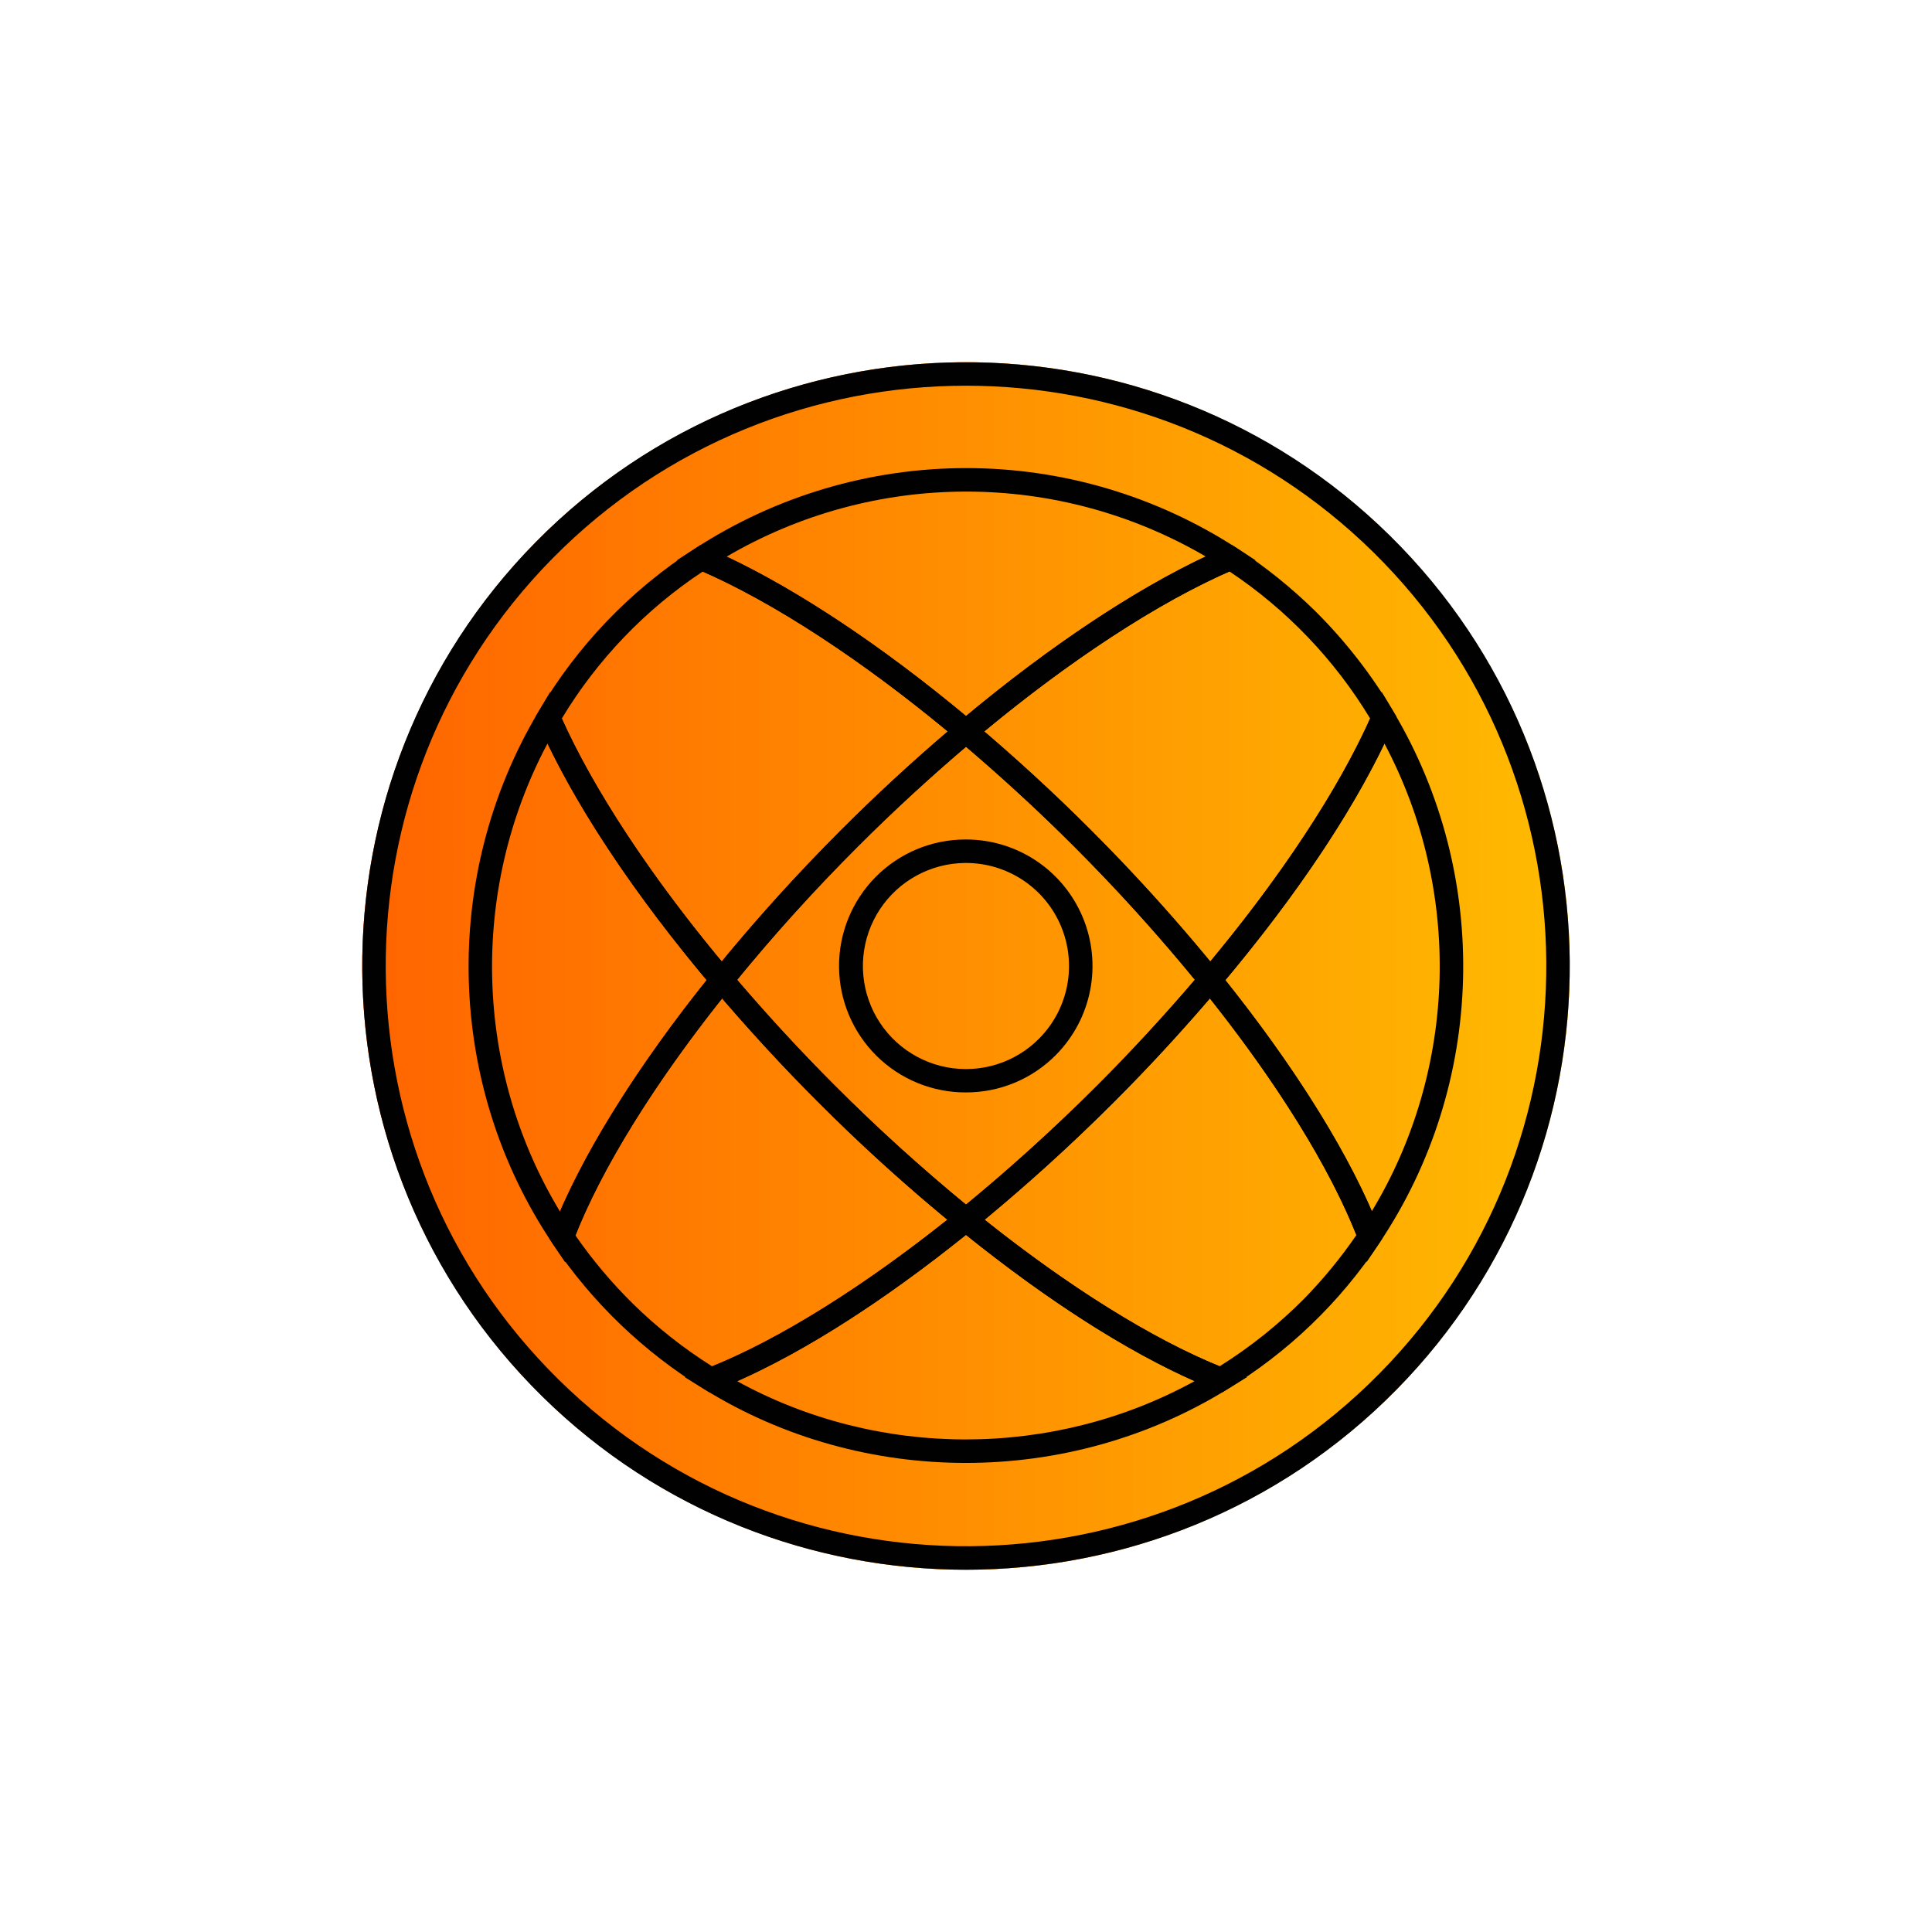 <svg width="256" height="256" viewBox="0 0 256 256" fill="none" xmlns="http://www.w3.org/2000/svg">
<g filter="url(#filter0_f_1353_14806)">
<circle cx="128" cy="128" r="80" fill="url(#paint0_linear_1353_14806)"/>
</g>
<circle cx="128" cy="128" r="80" fill="url(#paint1_linear_1353_14806)"/>
<path d="M127.998 144.752C123.553 144.769 119.284 143.02 116.129 139.889C112.975 136.758 111.193 132.503 111.176 128.058C111.159 123.614 112.908 119.345 116.039 116.19C119.17 113.035 123.425 111.253 127.87 111.236H128.003C131.307 111.237 134.537 112.213 137.288 114.044C140.039 115.875 142.187 118.478 143.463 121.526C144.739 124.574 145.085 127.931 144.459 131.175C143.832 134.419 142.261 137.406 139.942 139.76C138.383 141.344 136.524 142.602 134.473 143.459C132.422 144.316 130.221 144.756 127.998 144.752ZM127.998 114.347H127.895C125.649 114.363 123.441 114.933 121.468 116.007C119.494 117.08 117.816 118.624 116.582 120.501C115.349 122.378 114.597 124.531 114.394 126.768C114.191 129.005 114.543 131.258 115.418 133.326C116.294 135.395 117.667 137.216 119.415 138.627C121.162 140.038 123.231 140.996 125.438 141.417C127.645 141.837 129.921 141.707 132.065 141.037C134.21 140.367 136.155 139.178 137.73 137.577C139.617 135.658 140.894 133.225 141.403 130.583C141.911 127.941 141.628 125.207 140.588 122.726C139.548 120.244 137.799 118.125 135.559 116.634C133.319 115.143 130.688 114.348 127.998 114.347Z" fill="#010101"/>
<path d="M127.992 207.998C107.7 207.998 87.404 200.355 71.836 185.026C40.396 154.058 40.007 103.281 70.973 71.839C101.94 40.397 152.721 40.008 184.161 70.966C215.601 101.924 215.995 152.708 185.031 184.155C169.396 200.038 148.696 207.998 127.992 207.998ZM128.004 51.108C108.11 51.108 88.217 58.757 73.185 74.021C43.429 104.245 43.8 153.045 74.028 182.808C104.256 212.571 153.059 212.185 182.82 181.965C212.576 151.739 212.199 102.937 181.978 73.178C167.02 58.46 147.506 51.109 128.004 51.109V51.108Z" fill="#010101"/>
<path d="M128.001 98.943L126.998 98.1C114.691 87.737 102.384 79.677 92.362 75.406L89.664 74.26L92.12 72.67C102.805 65.726 115.273 62.028 128.016 62.024C140.759 62.021 153.23 65.713 163.918 72.652L166.367 74.245L163.67 75.388C153.634 79.655 141.318 87.718 128.996 98.1L128.001 98.943ZM96.281 73.756C105.759 78.227 116.871 85.621 128.001 94.878C139.143 85.606 150.269 78.205 159.757 73.737C150.128 68.103 139.172 65.135 128.016 65.138C116.86 65.142 105.907 68.116 96.281 73.756Z" fill="#010101"/>
<path d="M127.966 193.845C115.917 193.845 103.882 190.6 93.377 184.111L90.727 182.472L93.633 181.336C103.121 177.627 114.982 170.192 127.014 160.431L127.993 159.632L128.971 160.431C140.995 170.194 152.843 177.615 162.331 181.336L165.238 182.472L162.588 184.111C152.068 190.597 140.014 193.845 127.966 193.845ZM97.681 183.017C116.394 193.311 139.558 193.301 158.287 183.007C149.266 179.009 138.884 172.372 127.997 163.631C117.097 172.379 106.702 179.023 97.681 183.017Z" fill="#010101"/>
<path d="M74.892 167.265L73.215 164.77C59.089 143.774 58.359 116.116 71.349 94.3L72.9 91.695L74.115 94.474C78.48 104.469 86.547 116.677 96.838 128.842L97.664 129.827L96.856 130.828C86.983 143.027 79.562 154.97 75.951 164.453L74.892 167.265ZM72.547 98.516C62.187 117.989 62.819 141.723 74.199 160.53C78.097 151.539 84.893 140.805 93.634 129.872C84.34 118.757 77.111 108.003 72.547 98.516Z" fill="#010101"/>
<path d="M181.092 167.217L180.021 164.41C176.412 154.938 168.995 143.011 159.141 130.827L158.332 129.827L159.165 128.843C169.449 116.669 177.524 104.466 181.876 94.476L183.091 91.697L184.642 94.302C197.613 116.079 196.878 143.722 182.764 164.725L181.092 167.217ZM162.363 129.869C171.093 140.79 177.873 151.506 181.779 160.485C193.141 141.677 193.778 117.958 183.443 98.52C178.891 108 171.664 118.754 162.363 129.869Z" fill="#010101"/>
<path d="M95.671 132.292L94.46 130.858C83.829 118.283 75.812 106.134 71.261 95.719L70.945 94.985L71.352 94.299C76.479 85.556 83.596 78.145 92.124 72.667L92.816 72.214L93.577 72.539C103.886 76.923 116.463 85.16 129.004 95.715L130.414 96.907L129.004 98.097C123.69 102.572 118.536 107.299 113.691 112.146C107.755 118.072 102.137 124.308 96.859 130.827L95.671 132.292ZM74.437 95.203C78.692 104.662 86.162 116.01 95.627 127.403C100.558 121.412 105.882 115.546 111.488 109.944C115.962 105.465 120.696 101.086 125.578 96.914C114.059 87.377 102.618 79.908 93.117 75.732C85.519 80.756 79.138 87.411 74.437 95.213V95.203Z" fill="#010101"/>
<path d="M161.931 184.509L161.208 184.225C151.282 180.338 139.46 172.943 127.02 162.836L125.531 161.631L127.02 160.424C133.417 155.211 139.544 149.676 145.379 143.841C150.09 139.136 154.728 134.087 159.165 128.837L160.375 127.402L161.555 128.864C171.61 141.297 179.202 153.525 182.922 163.297L183.207 164.05L182.759 164.725C177.539 172.587 170.65 179.203 162.582 184.101L161.931 184.509ZM130.468 161.619C141.67 170.554 152.649 177.392 161.614 181.037C165.669 178.496 169.418 175.498 172.789 172.102C175.341 169.491 177.663 166.665 179.729 163.654C176.174 154.695 169.329 143.643 160.315 132.296C156.193 137.093 151.919 141.712 147.579 146.047C142.095 151.521 136.338 156.759 130.468 161.619Z" fill="#010101"/>
<path d="M94.042 184.517L93.386 184.111C85.344 179.197 78.463 172.598 73.216 164.77L72.766 164.096L73.052 163.343C76.761 153.564 84.365 141.316 94.438 128.868L95.618 127.404L96.833 128.842C101.217 134.028 105.848 139.074 110.614 143.838C116.443 149.678 122.57 155.211 128.972 160.416L130.462 161.626L128.972 162.832C116.516 172.947 104.695 180.345 94.76 184.231L94.042 184.517ZM76.249 163.7C78.509 166.96 81.069 170.002 83.896 172.785C87.079 175.904 90.586 178.673 94.359 181.046C103.331 177.406 114.309 170.558 125.531 161.619C119.652 156.767 113.898 151.534 108.419 146.045C104.036 141.662 99.757 137.039 95.684 132.295C86.651 143.661 79.806 154.724 76.249 163.7Z" fill="#010101"/>
<path d="M160.326 132.289L159.146 130.827C153.863 124.314 148.245 118.081 142.314 112.152C137.457 107.292 132.301 102.563 127.001 98.1L125.59 96.91L127.001 95.718C139.554 85.144 152.149 76.907 162.465 72.524L163.224 72.2L163.924 72.652C167.648 75.08 171.122 77.873 174.294 80.989C178.298 84.969 181.777 89.445 184.647 94.307L185.053 94.993L184.738 95.727C180.196 106.13 172.179 118.282 161.542 130.859L160.326 132.289ZM144.509 109.952C150.089 115.526 155.415 121.393 160.368 127.408C169.839 116.01 177.31 104.66 181.553 95.208C176.848 87.418 170.482 80.763 162.909 75.719C153.402 79.893 141.95 87.367 130.412 96.919C135.287 101.083 140.021 105.463 144.509 109.952Z" fill="#010101"/>
<path d="M127.999 163.638L127.02 162.84C120.533 157.567 114.325 151.962 108.419 146.045C103.593 141.219 98.894 136.098 94.457 130.854L93.629 129.872L94.438 128.873C99.784 122.268 105.476 115.951 111.489 109.949C116.395 105.038 121.616 100.25 127 95.718L128.003 94.875L129.006 95.718C134.374 100.241 139.595 105.027 144.516 109.952C150.526 115.955 156.218 122.27 161.567 128.869L162.376 129.869L161.543 130.854C157.051 136.164 152.357 141.276 147.586 146.042C141.677 151.955 135.468 157.561 128.984 162.837L127.999 163.638ZM97.672 129.829C101.805 134.671 106.158 139.379 110.619 143.843C116.183 149.419 122.029 154.719 127.999 159.622C133.969 154.711 139.811 149.407 145.379 143.842C149.791 139.428 154.146 134.719 158.327 129.827C153.335 123.736 147.95 117.793 142.311 112.152C137.759 107.6 132.949 103.161 128.001 98.948C123.041 103.171 118.231 107.605 113.691 112.149C108.015 117.818 102.632 123.759 97.672 129.829Z" fill="#010101"/>
<defs>
<filter id="filter0_f_1353_14806" x="0" y="0" width="256" height="256" filterUnits="userSpaceOnUse" color-interpolation-filters="sRGB">
<feFlood flood-opacity="0" result="BackgroundImageFix"/>
<feBlend mode="normal" in="SourceGraphic" in2="BackgroundImageFix" result="shape"/>
<feGaussianBlur stdDeviation="24" result="effect1_foregroundBlur_1353_14806"/>
</filter>
<linearGradient id="paint0_linear_1353_14806" x1="208" y1="128" x2="48" y2="128" gradientUnits="userSpaceOnUse">
<stop stop-color="#FFBB01"/>
<stop offset="1" stop-color="#FF6400"/>
</linearGradient>
<linearGradient id="paint1_linear_1353_14806" x1="208" y1="128" x2="48" y2="128" gradientUnits="userSpaceOnUse">
<stop stop-color="#FFBB01"/>
<stop offset="1" stop-color="#FF6400"/>
</linearGradient>
</defs>
</svg>
